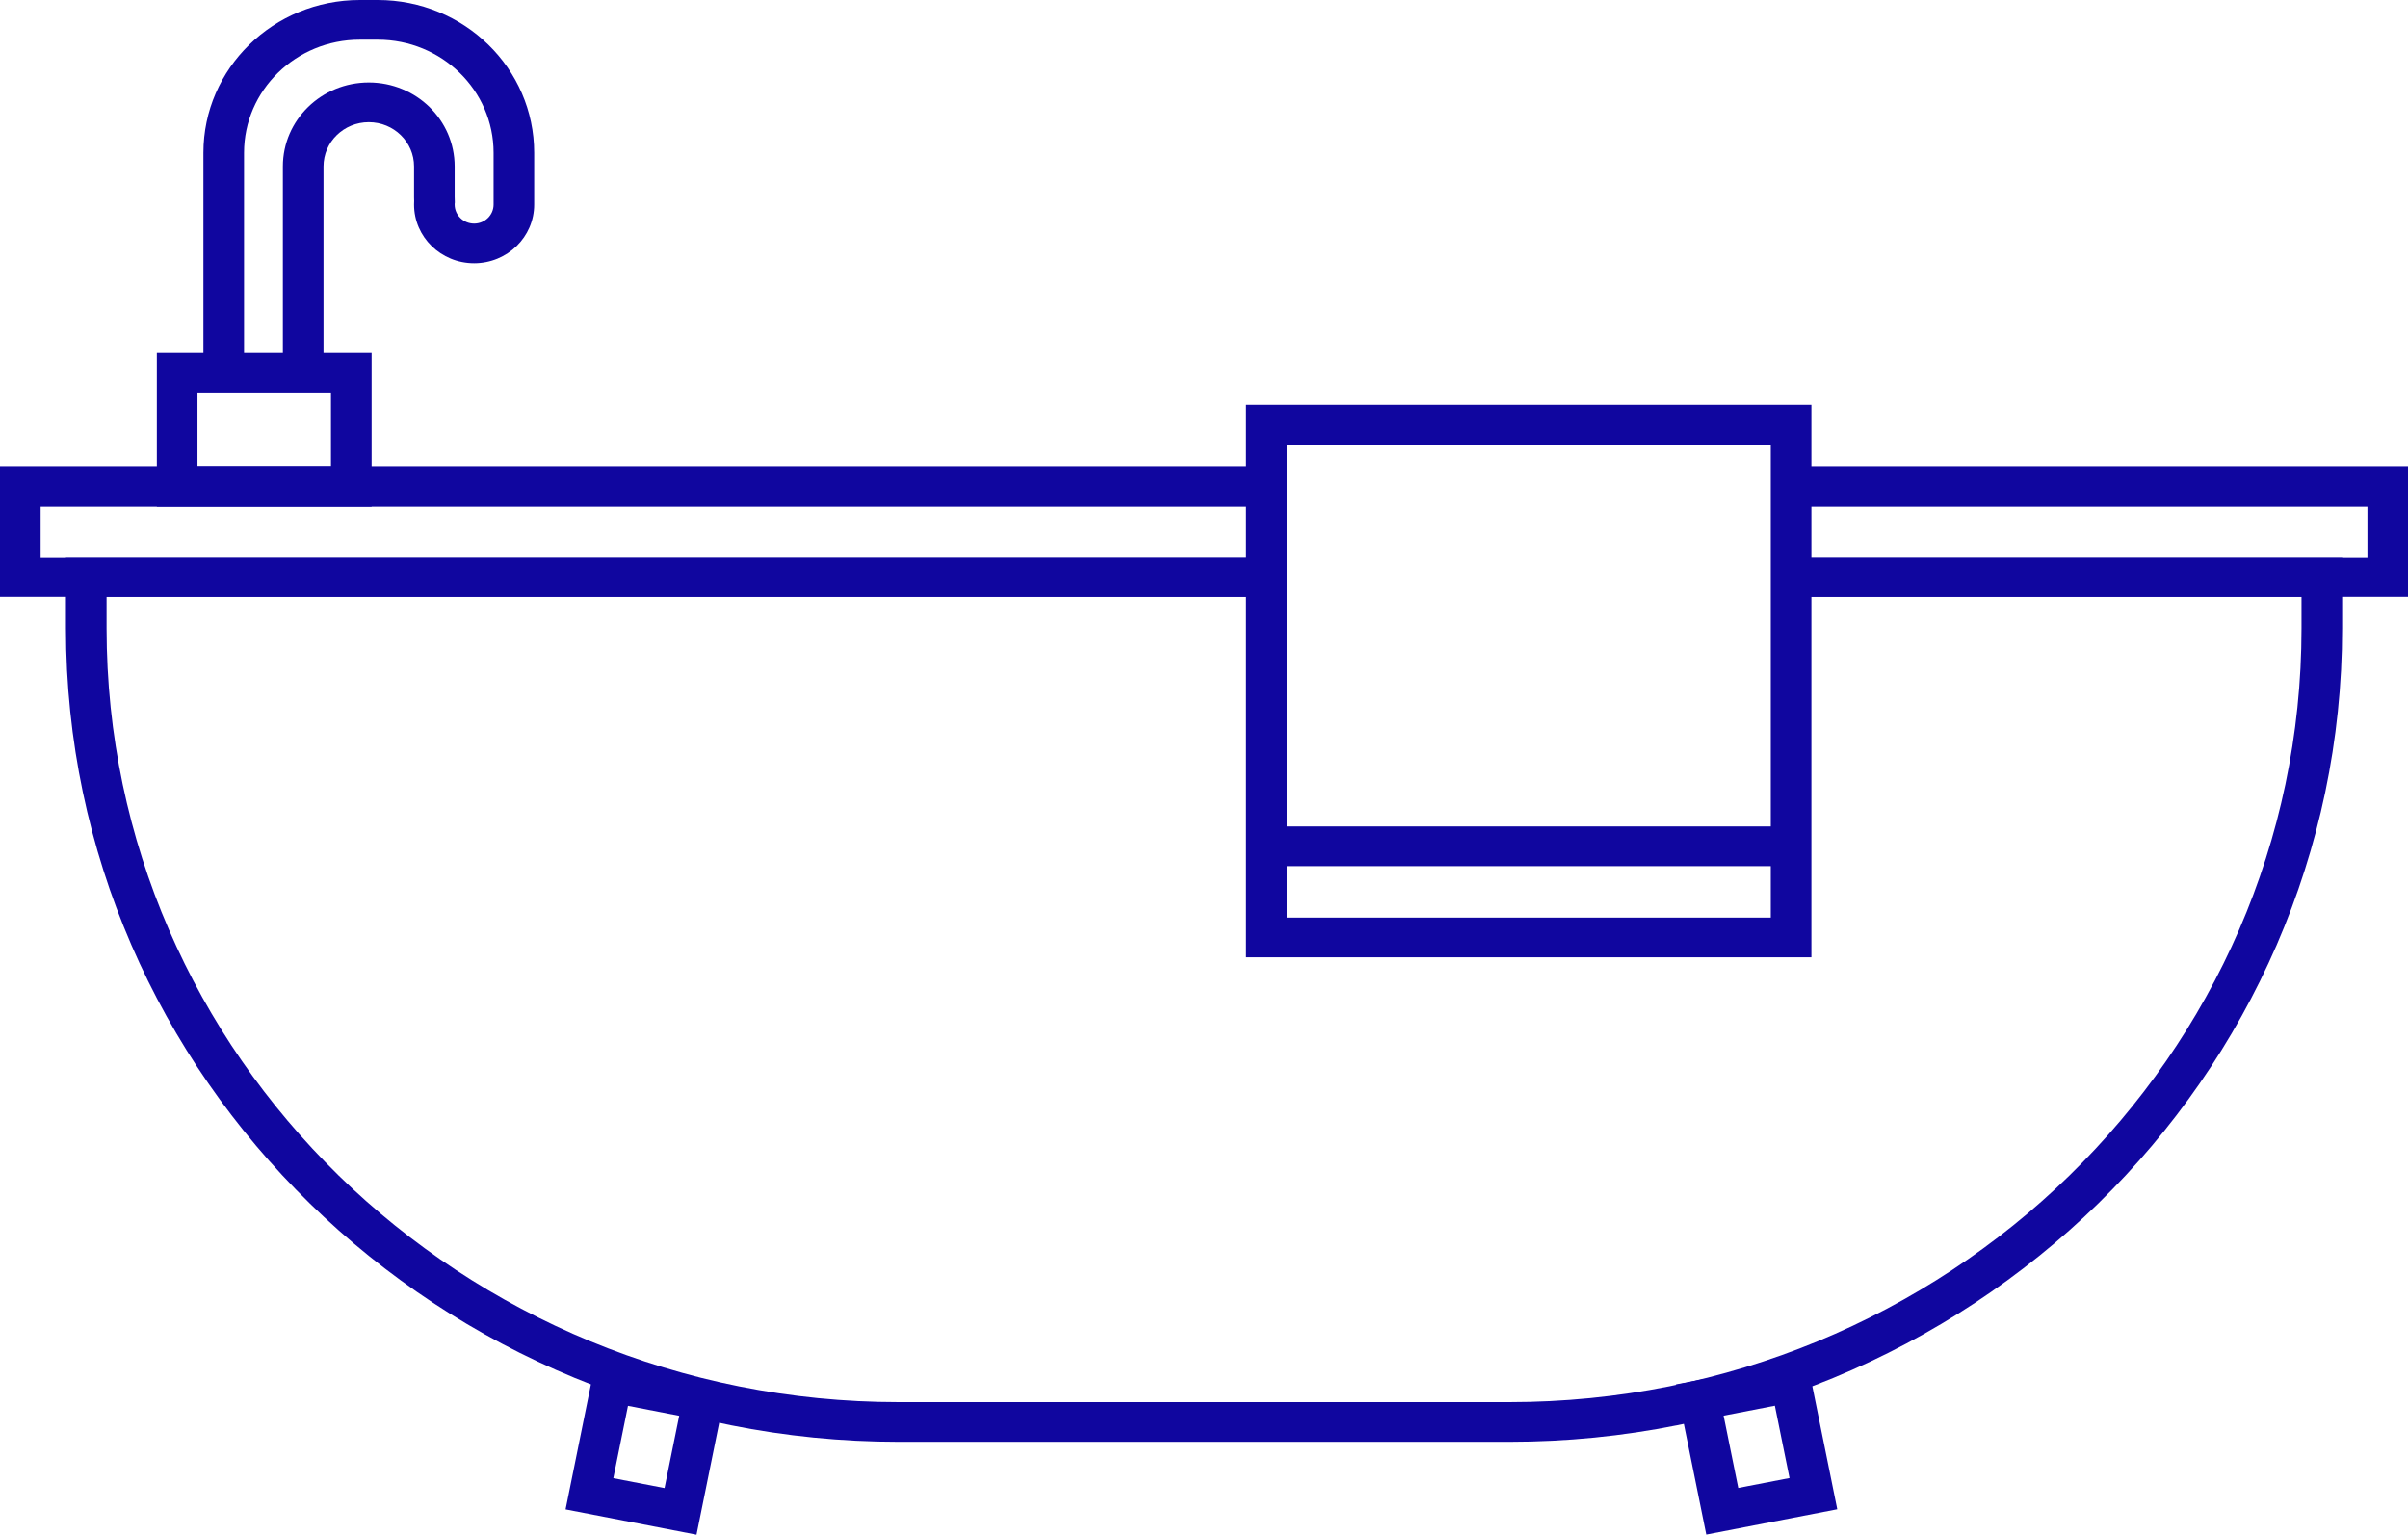 <svg width="80" height="51" viewBox="0 0 80 51" fill="none" xmlns="http://www.w3.org/2000/svg">
<g clip-path="url(#clip0_666_64895)">
<path fill-rule="evenodd" clip-rule="evenodd" d="M2.191 18.516H42.113V19.834H3.541V20.878C3.541 35.08 15.326 46.592 29.863 46.592H50.141C64.678 46.592 76.462 35.08 76.462 20.878V19.834H59.507V18.516H77.812V20.878C77.812 35.808 65.423 47.911 50.141 47.911H29.863C14.58 47.911 2.191 35.808 2.191 20.878V18.516Z" fill="#10069F"/>
<path fill-rule="evenodd" clip-rule="evenodd" d="M0 15.502H42.078V16.82H1.35V18.516H42.111V19.834H0V15.502Z" fill="#10069F"/>
<path fill-rule="evenodd" clip-rule="evenodd" d="M78.652 16.82H59.508V15.502H80.002V19.834H59.508V18.516H78.652V16.82Z" fill="#10069F"/>
<path fill-rule="evenodd" clip-rule="evenodd" d="M41.402 13.465H60.18V31.81H41.402V13.465ZM42.752 14.784V30.491H58.831V14.784H42.752Z" fill="#10069F"/>
<path fill-rule="evenodd" clip-rule="evenodd" d="M5.211 11.734H12.346V16.82H5.211V11.734ZM6.561 13.053V15.502H10.996V13.053H6.561Z" fill="#10069F"/>
<path fill-rule="evenodd" clip-rule="evenodd" d="M11.955 1.319C9.83 1.319 8.108 3.001 8.108 5.077V12.393H6.758V5.077C6.758 2.273 9.085 0 11.955 0H12.55C15.42 0 17.747 2.273 17.747 5.077V6.799C17.747 7.875 16.853 8.748 15.752 8.748C14.65 8.748 13.756 7.875 13.756 6.799C13.756 6.797 13.756 6.795 13.756 6.793C13.756 6.77 13.756 6.728 13.759 6.679L13.756 6.562V5.529C13.756 4.718 13.082 4.06 12.252 4.06C11.421 4.06 10.748 4.718 10.748 5.529V12.397H9.398V5.529C9.398 3.989 10.676 2.741 12.252 2.741C13.828 2.741 15.105 3.989 15.105 5.529V6.545L15.11 6.725L15.106 6.765C15.106 6.765 15.106 6.766 15.106 6.766C15.106 6.769 15.106 6.772 15.105 6.778C15.105 6.784 15.105 6.79 15.105 6.799C15.105 7.147 15.395 7.43 15.752 7.43C16.108 7.43 16.398 7.147 16.398 6.799V5.077C16.398 3.001 14.675 1.319 12.55 1.319H11.955Z" fill="#10069F"/>
<path fill-rule="evenodd" clip-rule="evenodd" d="M59.506 28.781H42.078V27.462H59.506V28.781Z" fill="#10069F"/>
<path fill-rule="evenodd" clip-rule="evenodd" d="M19.801 45.167L24.151 46.008L23.14 50.998L18.79 50.156L19.801 45.167ZM20.863 46.716L20.376 49.119L22.078 49.448L22.565 47.046L20.863 46.716Z" fill="#10069F"/>
<path fill-rule="evenodd" clip-rule="evenodd" d="M61.039 50.152L56.688 50.994L55.677 46.004L60.028 45.163L61.039 50.152ZM59.453 49.115L58.966 46.712L57.263 47.042L57.75 49.444L59.453 49.115Z" fill="#10069F"/>
</g>
<defs>
<clipPath id="clip0_666_64895">
<rect width="80" height="51" fill="white"/>
</clipPath>
</defs>
</svg>
